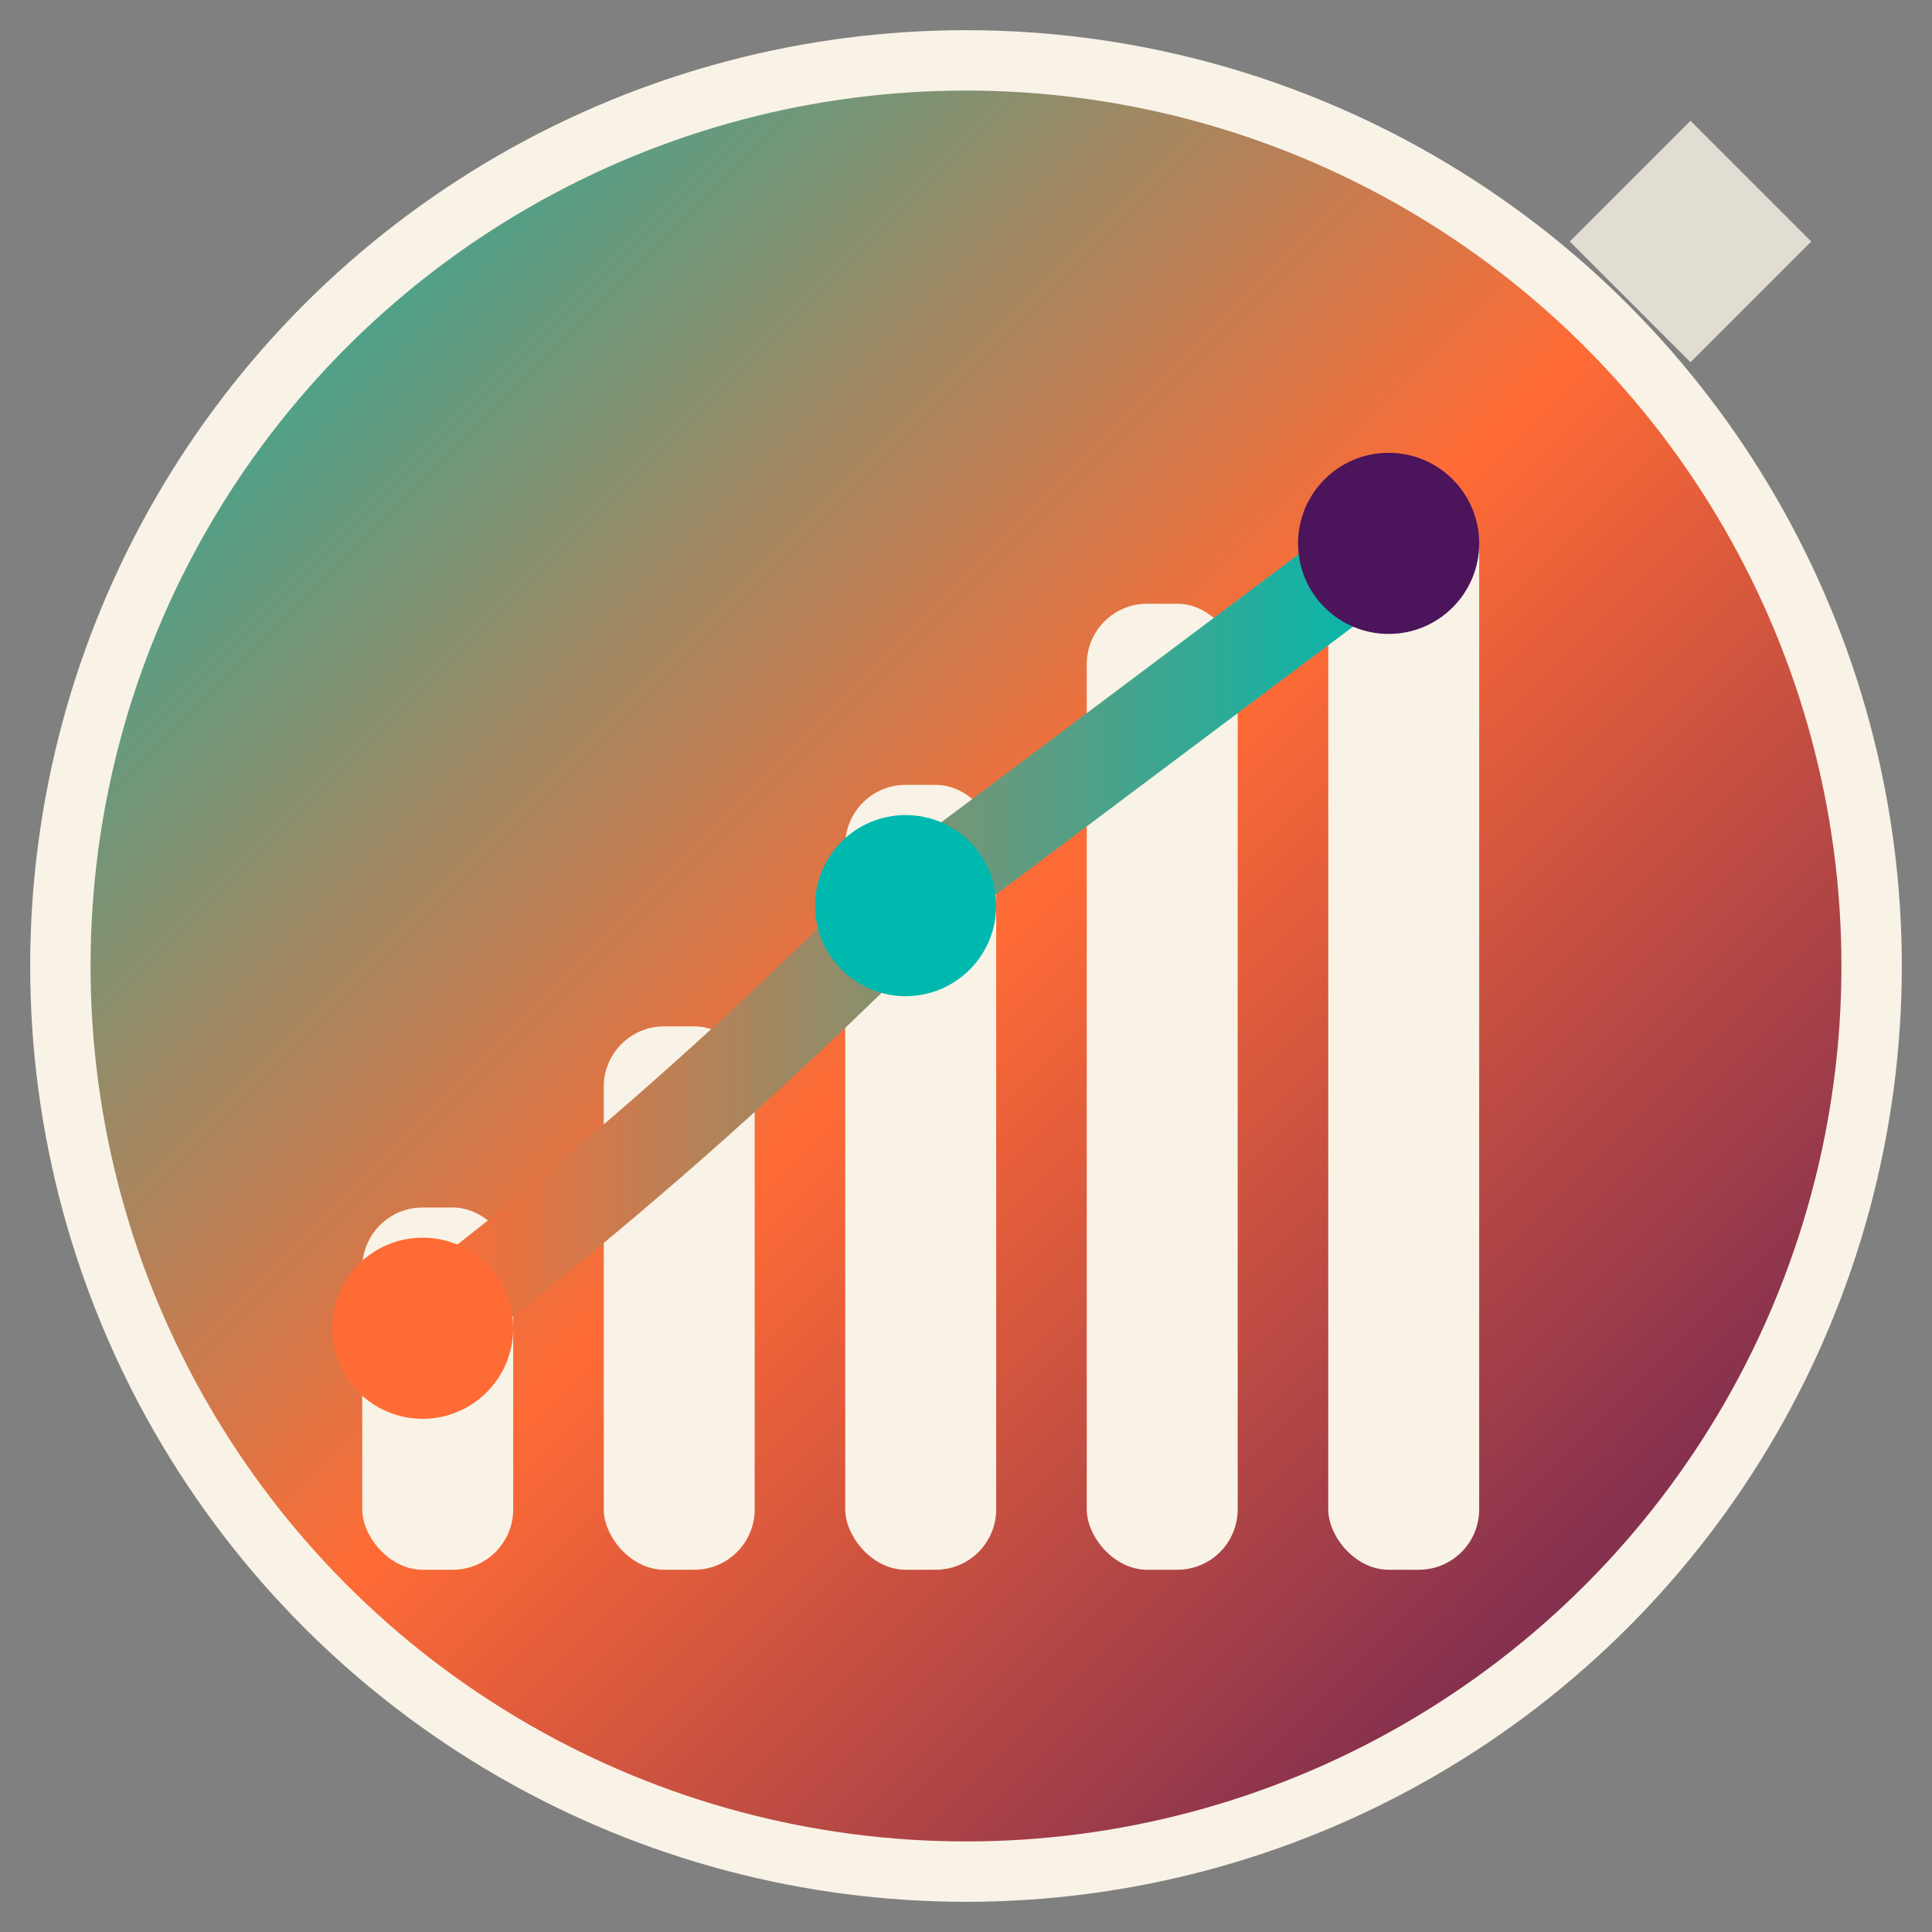 <svg width="32" height="32" viewBox="0 0 32 32" xmlns="http://www.w3.org/2000/svg">
  <rect x="0" y="0" width="32" height="32" fill="#808080" stroke="none"/>
  <defs>
    <linearGradient id="mainGradient" x1="0%" y1="0%" x2="100%" y2="100%">
      <stop offset="0%" style="stop-color:#00B9AE;stop-opacity:1" />
      <stop offset="50%" style="stop-color:#FF6B35;stop-opacity:1" />
      <stop offset="100%" style="stop-color:#4B145B;stop-opacity:1" />
    </linearGradient>
    <linearGradient id="accentGradient" x1="0%" y1="0%" x2="100%" y2="0%">
      <stop offset="0%" style="stop-color:#FF6B35;stop-opacity:1" />
      <stop offset="100%" style="stop-color:#00B9AE;stop-opacity:1" />
    </linearGradient>
  </defs>
  
  <!-- Background circle -->
  <circle cx="16" cy="16" r="15" fill="url(#mainGradient)" stroke="#F8F3E6" stroke-width="1"/>
  
  <!-- Financial chart elements -->
  <!-- Rising bars representing growth -->
  <rect x="6" y="20" width="2.5" height="6" fill="#F8F3E6" rx="1"/>
  <rect x="10" y="17" width="2.5" height="9" fill="#F8F3E6" rx="1"/>
  <rect x="14" y="13" width="2.5" height="13" fill="#F8F3E6" rx="1"/>
  <rect x="18" y="10" width="2.5" height="16" fill="#F8F3E6" rx="1"/>
  <rect x="22" y="8" width="2.5" height="18" fill="#F8F3E6" rx="1"/>
  
  <!-- Connecting line showing upward trend -->
  <path d="M 7 22 Q 11 19 15 15 Q 19 12 23 9" 
        stroke="url(#accentGradient)" 
        stroke-width="1.5" 
        fill="none" 
        stroke-linecap="round"/>
  
  <!-- Small accent dots -->
  <circle cx="7" cy="22" r="1.5" fill="#FF6B35"/>
  <circle cx="15" cy="15" r="1.5" fill="#00B9AE"/>
  <circle cx="23" cy="9" r="1.5" fill="#4B145B"/>
  
  <!-- Subtle geometric accent -->
  <polygon points="26,4 28,2 30,4 28,6" fill="#F8F3E6" opacity="0.8"/>
</svg>
